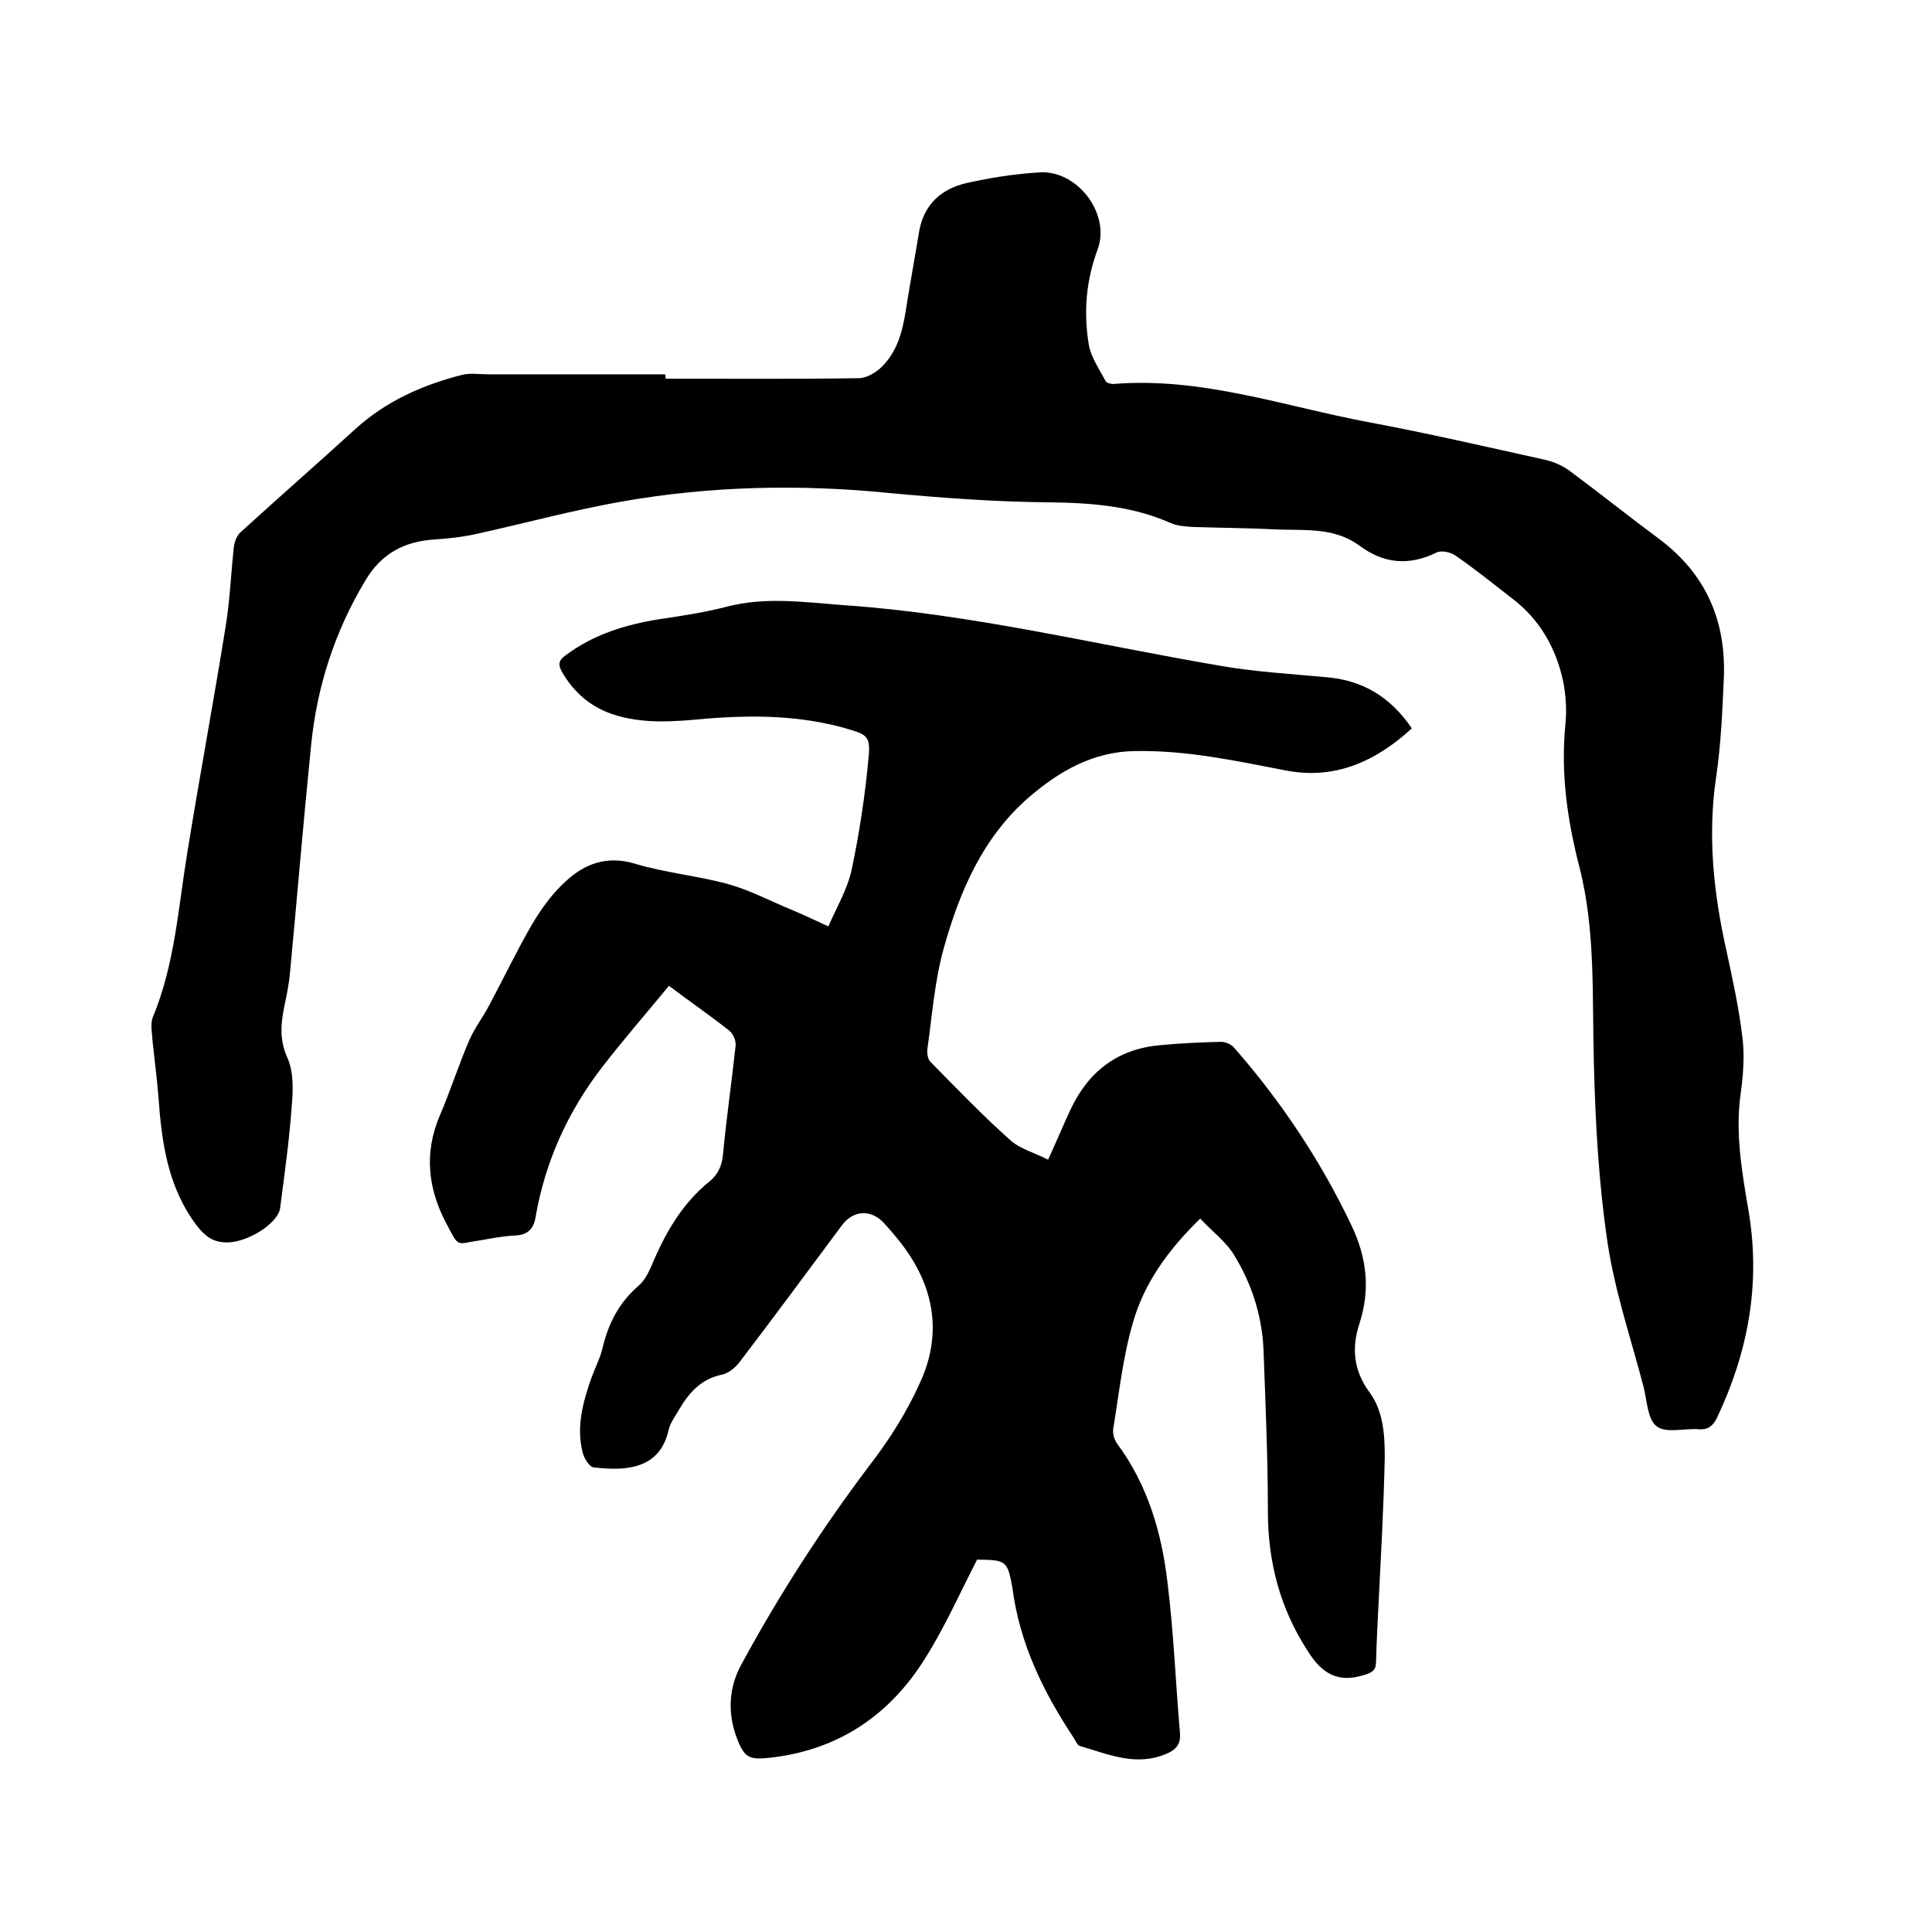 <svg enable-background="new 0 0 400 400" viewBox="0 0 400 400" xmlns="http://www.w3.org/2000/svg"><path d="m202.3 322.9c-3.7 7.2-6.8 14.2-10.8 20.5-7.3 11.7-17.9 18.9-31.9 20.5-4.5.5-5.5.1-7.1-4.2-1.9-5.1-1.6-10.4 1-15.1 7.8-14.4 16.7-28.2 26.6-41.3 4.1-5.3 7.8-11.2 10.5-17.3 4.6-10.2 2.7-20-4.2-28.8-1.1-1.4-2.3-2.8-3.5-4.1-2.7-2.8-6.3-2.5-8.6.6-7 9.4-14 18.9-21.1 28.2-.9 1.2-2.3 2.4-3.7 2.7-4.4.9-6.9 3.8-9 7.4-.8 1.4-1.8 2.7-2.1 4.2-1.8 7.6-8.1 8.5-15.5 7.6-.9-.1-2-1.9-2.3-3.2-1.3-5.3.1-10.3 1.8-15.2.8-2.2 1.9-4.3 2.4-6.5 1.2-5 3.4-9.2 7.3-12.6 1.7-1.4 2.6-3.8 3.5-5.9 2.7-6.1 6.1-11.6 11.3-15.8 1.8-1.5 2.6-3.3 2.8-5.7.7-7.5 1.8-14.9 2.6-22.4.1-1-.5-2.5-1.3-3.1-3.9-3.1-8-5.9-12.5-9.3-4.6 5.6-9.4 11.1-13.8 16.8-7.1 9.2-11.8 19.5-13.8 31-.4 2.6-1.7 3.8-4.3 3.9-2.4.1-4.8.6-7.2 1-5.1.7-4.2 1.8-7.1-3.7-3.7-7.1-4.5-14.4-1.3-22 2.2-5.1 3.9-10.5 6.1-15.6 1.1-2.6 2.9-4.9 4.2-7.4 3-5.6 5.7-11.3 8.9-16.8 1.9-3.2 4.2-6.4 7-8.9 3.9-3.6 8.5-5.3 14.2-3.6 6.3 1.9 12.9 2.5 19.2 4.2 4.4 1.2 8.6 3.4 12.9 5.2 2.4 1 4.8 2.1 8 3.6 1.7-3.9 3.9-7.6 4.8-11.6 1.6-7.6 2.8-15.4 3.5-23.1.5-4.7-.2-5-4.7-6.3-9.5-2.7-19.2-2.8-29-2-6.5.6-13.1 1.2-19.5-1-4.5-1.6-7.8-4.5-10.2-8.6-.9-1.6-.8-2.5.8-3.6 5.8-4.3 12.4-6.3 19.3-7.4 4.7-.7 9.4-1.4 14-2.6 8.1-2.1 16.2-.9 24.3-.3 26.2 1.8 51.8 8.1 77.6 12.5 7.3 1.3 14.7 1.7 22.1 2.4 7.6.6 13.4 4.1 17.8 10.6-7.5 6.9-16 10.7-26.2 8.7-10.3-2-20.5-4.2-31.1-4-8.6.1-15.6 4.1-21.9 9.5-9.6 8.3-14.4 19.5-17.7 31.3-1.9 6.8-2.4 13.9-3.4 20.9-.1.8.1 2.1.6 2.6 5.4 5.5 10.8 11.1 16.5 16.2 2.1 1.9 5.2 2.7 7.9 4.1 1.7-3.7 3.1-7.1 4.7-10.5 3.7-7.8 9.7-12.4 18.4-13.2 4.2-.4 8.4-.6 12.7-.7.9 0 2.1.5 2.7 1.2 9.8 11.2 18 23.5 24.4 37 3.1 6.6 3.8 13.1 1.6 20-1.7 5.1-1.3 9.8 2 14.3 2.9 3.9 3.2 8.8 3.2 13.4-.2 10.2-.8 20.5-1.3 30.7-.2 3.9-.4 7.8-.5 11.7 0 1.8-.8 2.3-2.5 2.8-5.4 1.7-8.7-.3-11.6-4.9-5.8-8.9-8.3-18.5-8.3-29.1 0-11.1-.5-22.2-.9-33.3-.3-7-2.4-13.6-6-19.5-1.7-2.9-4.6-5-7.1-7.7-6.7 6.5-11.6 13.4-13.9 21.4-2.1 7.1-2.9 14.7-4.1 22-.2 1 .2 2.4.8 3.2 6.3 8.5 9.2 18.4 10.4 28.6 1.3 10.4 1.7 20.9 2.6 31.3.2 2.4-.9 3.5-2.8 4.3-6.3 2.7-12 .1-17.9-1.6-.6-.2-.9-1.1-1.3-1.7-6.3-9.5-11.2-19.5-12.7-31.1-1-5.7-1.4-5.7-7.3-5.8z"/><path d="m137.8 78.4c13.3 0 26.7.1 40-.1 1.7 0 3.8-1.3 5-2.6 3.5-3.6 4.3-8.4 5-13.1.8-4.9 1.7-9.8 2.5-14.7 1-5.6 4.6-8.8 9.8-10 4.9-1.1 10-1.9 15-2.2 7.9-.6 14.8 8.5 12.2 15.8-2.4 6.4-3 13-1.9 19.7.4 2.7 2.2 5.2 3.5 7.7.2.4 1.1.6 1.6.6 18.2-1.5 35.3 4.6 52.8 7.9 12.3 2.3 24.4 5.1 36.6 7.8 1.8.4 3.6 1.2 5.1 2.3 6.2 4.6 12.2 9.4 18.4 14 9.7 7.2 14 16.9 13.5 28.9-.3 6.9-.6 13.8-1.6 20.5-1.8 12.3-.5 24.2 2.2 36.2 1.3 6 2.6 12 3.3 18.1.4 3.6.1 7.4-.4 11.1-1.2 8.4.3 16.6 1.7 24.9 2.4 14.8-.2 28.8-6.6 42.3-.8 1.7-1.9 2.6-3.9 2.4-2.9-.2-6.7.9-8.6-.6-1.9-1.4-2-5.3-2.7-8.1-2.6-10-6-19.9-7.5-30.1-1.8-12.2-2.5-24.6-2.8-36.9-.4-13.6.4-27.4-3-40.7-2.5-9.7-3.9-19.4-2.9-29.5.3-3 .1-6.2-.5-9.1-1.5-6.8-4.8-12.6-10.4-16.9-3.9-3-7.8-6.2-11.9-9-1-.7-2.9-1.1-3.9-.6-5.7 2.8-10.9 2.3-15.9-1.4-5.4-4-11.7-3.1-17.7-3.4-5.6-.3-11.2-.3-16.8-.5-1.6-.1-3.2-.2-4.6-.8-8.1-3.6-16.6-4.2-25.4-4.3-10.9-.1-21.8-.9-32.6-1.9-18.8-1.9-37.4-1.5-56 1.8-10.1 1.8-20 4.5-30 6.7-2.8.6-5.6.9-8.5 1.1-6.2.4-10.9 2.9-14.2 8.4-6.4 10.6-10.1 22.1-11.3 34.3-1.6 15.8-2.9 31.6-4.4 47.4-.2 2-.6 4-1 5.9-.8 3.8-1.3 7.3.5 11.3 1.3 2.9 1.2 6.7.9 10-.5 7.1-1.5 14.1-2.4 21.1-.4 3-6 6.7-10.3 7.1-3.1.2-4.9-.8-7-3.5-6-8-7.2-17.1-7.9-26.6-.3-3.8-.8-7.6-1.2-11.4-.1-1.7-.5-3.6 0-5 4.6-11 5.3-22.8 7.2-34.3 2.5-15.5 5.4-31 7.9-46.6.9-5.4 1.1-10.9 1.7-16.4.1-1.1.6-2.5 1.4-3.2 7.9-7.2 15.9-14.2 23.8-21.4 6.4-5.8 13.9-9.1 22.1-11.2 1.7-.4 3.6-.1 5.4-.1h36.5c.2 0 .2.5.2.9z"/></svg>